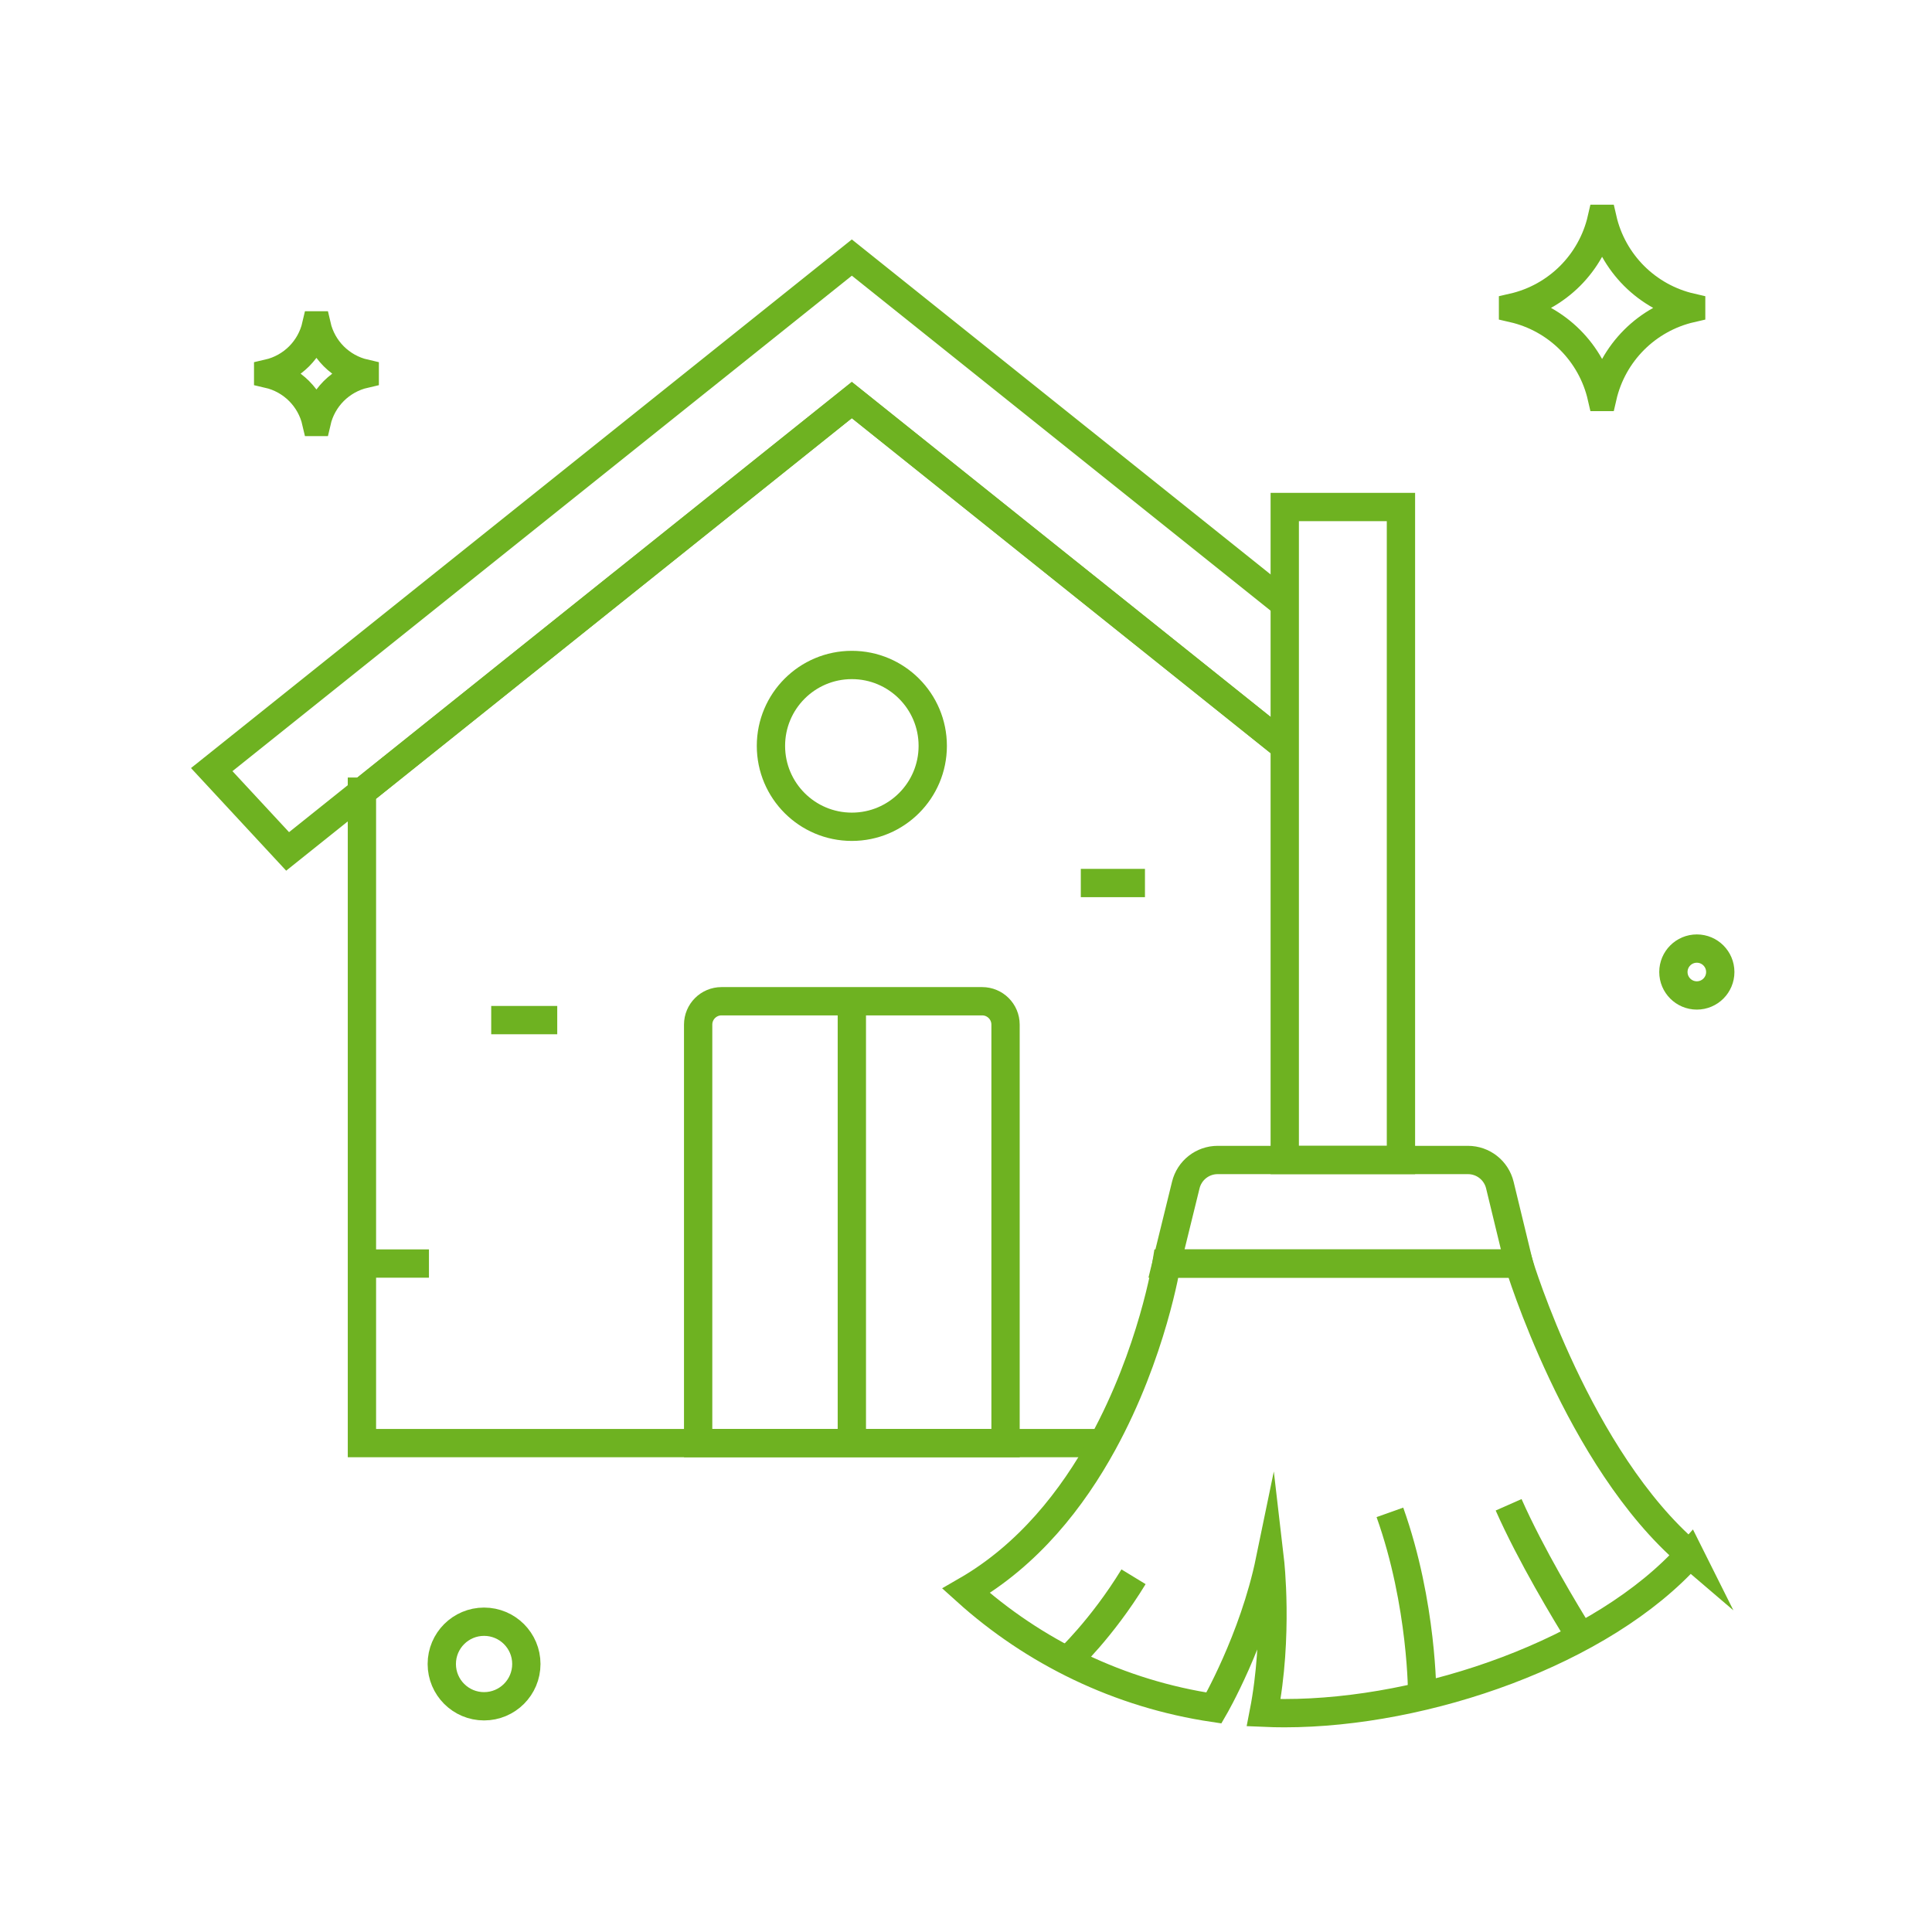 <svg xmlns="http://www.w3.org/2000/svg" xmlns:xlink="http://www.w3.org/1999/xlink" xmlns:svgjs="http://svgjs.dev/svgjs" viewBox="0 0 1024 1024" width="300" height="300"><g width="100%" height="100%" transform="matrix(1,0,0,1,0,0)"><g id="cleaning"></g><g id="mirror_cleaning"></g><g id="laundry"></g><g id="clothes_iron"></g><g id="car_wash"></g><g id="bathroom_wash"></g><g id="vacuum_cleaner"></g><g id="clothes_wash"></g><g id="sofa_wash"></g><g id="dry_cleaning"></g><g id="toilet_cleaning"></g><g id="dish_wash"></g><g id="ac_cleaning"></g><g id="garbage"></g><g id="dish_cleaning"></g><g id="cleaning_gloves"></g><g id="male_sweeper"></g><g id="female_sweeper"></g><g id="spray_cleaning"></g><g id="wet_floor_sign"></g><g id="hand_wash"></g><g id="home_cleaning"><g id="home_cleaning_1_" fill="none" stroke-miterlimit="10" stroke-width="15"><path d="m896.351 162.971v.437c-11.677 2.673-22.093 8.587-30.252 16.736-8.149 8.159-14.063 18.574-16.736 30.252h-.437c-5.367-23.375-23.613-41.621-46.988-46.988v-.437c11.677-2.673 22.093-8.587 30.252-16.736 8.149-8.159 14.063-18.574 16.736-30.252h.437c2.673 11.677 8.586 22.093 16.736 30.252 8.159 8.149 18.574 14.062 30.252 16.736z" stroke="#6eb221" fill="none" fill-opacity="1" stroke-opacity="1" data-original-stroke-color="#0098ffff" stroke-width="15" data-original-stroke-width="15"></path><path d="m193.312 197.94v.237c-6.33 1.449-11.976 4.655-16.4 9.073-4.418 4.423-7.623 10.069-9.073 16.4h-.237c-2.909-12.671-12.801-22.563-25.472-25.472v-.237c6.33-1.449 11.976-4.655 16.4-9.073 4.418-4.423 7.623-10.069 9.073-16.4h.237c1.449 6.33 4.655 11.976 9.073 16.4 4.422 4.417 10.068 7.622 16.399 9.072z" stroke="#6eb221" fill="none" fill-opacity="1" stroke-opacity="1" data-original-stroke-color="#0098ffff" stroke-width="15" data-original-stroke-width="15"></path><g stroke="#0f3144"><path d="m520.565 530.677h-138.14c-6.844 0-12.393 5.548-12.393 12.393v221.812h162.925v-221.813c.001-6.844-5.547-12.392-12.392-12.392z" fill="none" fill-opacity="1" stroke="#6eb221" stroke-opacity="1" data-original-stroke-color="#0f3144ff" stroke-width="15" data-original-stroke-width="15"></path><circle cx="451.496" cy="395.33" r="42.878" fill="none" fill-opacity="1" stroke="#6eb221" stroke-opacity="1" data-original-stroke-color="#0f3144ff" stroke-width="15" data-original-stroke-width="15"></circle><path d="m680.946 395.583-105.873-84.689h-.009l-123.584-98.859-123.573 98.859h-.01l-136.055 108.85h-.009v.019l-39.391 31.509-40.221-43.361 79.621-63.685 41.653-33.332 217.995-174.377 217.995 174.377 11.461 9.17" fill="none" fill-opacity="1" stroke="#6eb221" stroke-opacity="1" data-original-stroke-color="#0f3144ff" stroke-width="15" data-original-stroke-width="15"></path><path d="m191.833 419.744h.009v.009l-.009.01z" fill="none" fill-opacity="1" stroke="#6eb221" stroke-opacity="1" data-original-stroke-color="#0f3144ff" stroke-width="15" data-original-stroke-width="15"></path><path d="m584.549 764.882h-392.716v-345.119l.01-.01v-.01l136.055-108.85h.01l123.574-98.859 123.583 98.859h.01l105.872 84.698" fill="none" fill-opacity="1" stroke="#6eb221" stroke-opacity="1" data-original-stroke-color="#0f3144ff" stroke-width="15" data-original-stroke-width="15"></path><path d="m191.842 419.744v.009l-.009.01v-.019z" fill="none" fill-opacity="1" stroke="#6eb221" stroke-opacity="1" data-original-stroke-color="#0f3144ff" stroke-width="15" data-original-stroke-width="15"></path><path d="m451.496 764.882v-234.205" fill="none" fill-opacity="1" stroke="#6eb221" stroke-opacity="1" data-original-stroke-color="#0f3144ff" stroke-width="15" data-original-stroke-width="15"></path><path d="m680.946 268.726h61.586v346.092h-61.586z" fill="none" fill-opacity="1" stroke="#6eb221" stroke-opacity="1" data-original-stroke-color="#0f3144ff" stroke-width="15" data-original-stroke-width="15"></path><path d="m805.035 669.706h-186.764l10.229-41.633c1.908-7.786 8.884-13.254 16.89-13.254h132.658c8.035 0 15.02 5.496 16.909 13.302z" fill="none" fill-opacity="1" stroke="#6eb221" stroke-opacity="1" data-original-stroke-color="#0f3144ff" stroke-width="15" data-original-stroke-width="15"></path><path d="m895.534 823.872c-46.147 51.634-140.044 84.145-214.751 84.145-3.683 0-7.348-.076-11.002-.239 7.958-40.755 3.302-80.757 3.302-80.757-8.703 42.168-29.667 78.238-29.667 78.238-50.136-7.443-95.452-29.658-131.389-62.082 33.055-19.047 56.348-48.781 72.522-78.295 26.242-47.884 33.723-95.176 33.723-95.176h186.763s31.384 103.764 90.499 154.166z" fill="none" fill-opacity="1" stroke="#6eb221" stroke-opacity="1" data-original-stroke-color="#0f3144ff" stroke-width="15" data-original-stroke-width="15"></path><path d="m753.786 898.666s.296-48.217-17.108-97.084" fill="none" fill-opacity="1" stroke="#6eb221" stroke-opacity="1" data-original-stroke-color="#0f3144ff" stroke-width="15" data-original-stroke-width="15"></path><path d="m837.838 867.632c-8.013-12.886-26.455-43.431-38.236-70.066" fill="none" fill-opacity="1" stroke="#6eb221" stroke-opacity="1" data-original-stroke-color="#0f3144ff" stroke-width="15" data-original-stroke-width="15"></path><path d="m565.704 880.267s18.351-17.1 35.086-44.546" fill="none" fill-opacity="1" stroke="#6eb221" stroke-opacity="1" data-original-stroke-color="#0f3144ff" stroke-width="15" data-original-stroke-width="15"></path></g><circle cx="899.356" cy="515.186" r="12.423" stroke="#6eb221" fill="none" fill-opacity="1" stroke-opacity="1" data-original-stroke-color="#0098ffff" stroke-width="15" data-original-stroke-width="15"></circle><circle cx="256.565" cy="881.953" r="22.408" stroke="#6eb221" fill="none" fill-opacity="1" stroke-opacity="1" data-original-stroke-color="#0098ffff" stroke-width="15" data-original-stroke-width="15"></circle><path d="m191.833 669.706h35.518" stroke="#6eb221" fill="none" fill-opacity="1" stroke-opacity="1" data-original-stroke-color="#0f3144ff" stroke-width="15" data-original-stroke-width="15"></path><path d="m260.351 540.677h35" stroke="#6eb221" fill="none" fill-opacity="1" stroke-opacity="1" data-original-stroke-color="#0f3144ff" stroke-width="15" data-original-stroke-width="15"></path><path d="m606.851 468.017h-34" stroke="#6eb221" fill="none" fill-opacity="1" stroke-opacity="1" data-original-stroke-color="#0f3144ff" stroke-width="15" data-original-stroke-width="15"></path></g></g><g id="sweeping"></g><g id="pest_control"></g><g id="sanitizer"></g><g id="wipe"></g><g id="garden_cleaning"></g><g id="building_cleaning"></g><g id="cleaning_trolley"></g><g id="detergent"></g></g></svg>